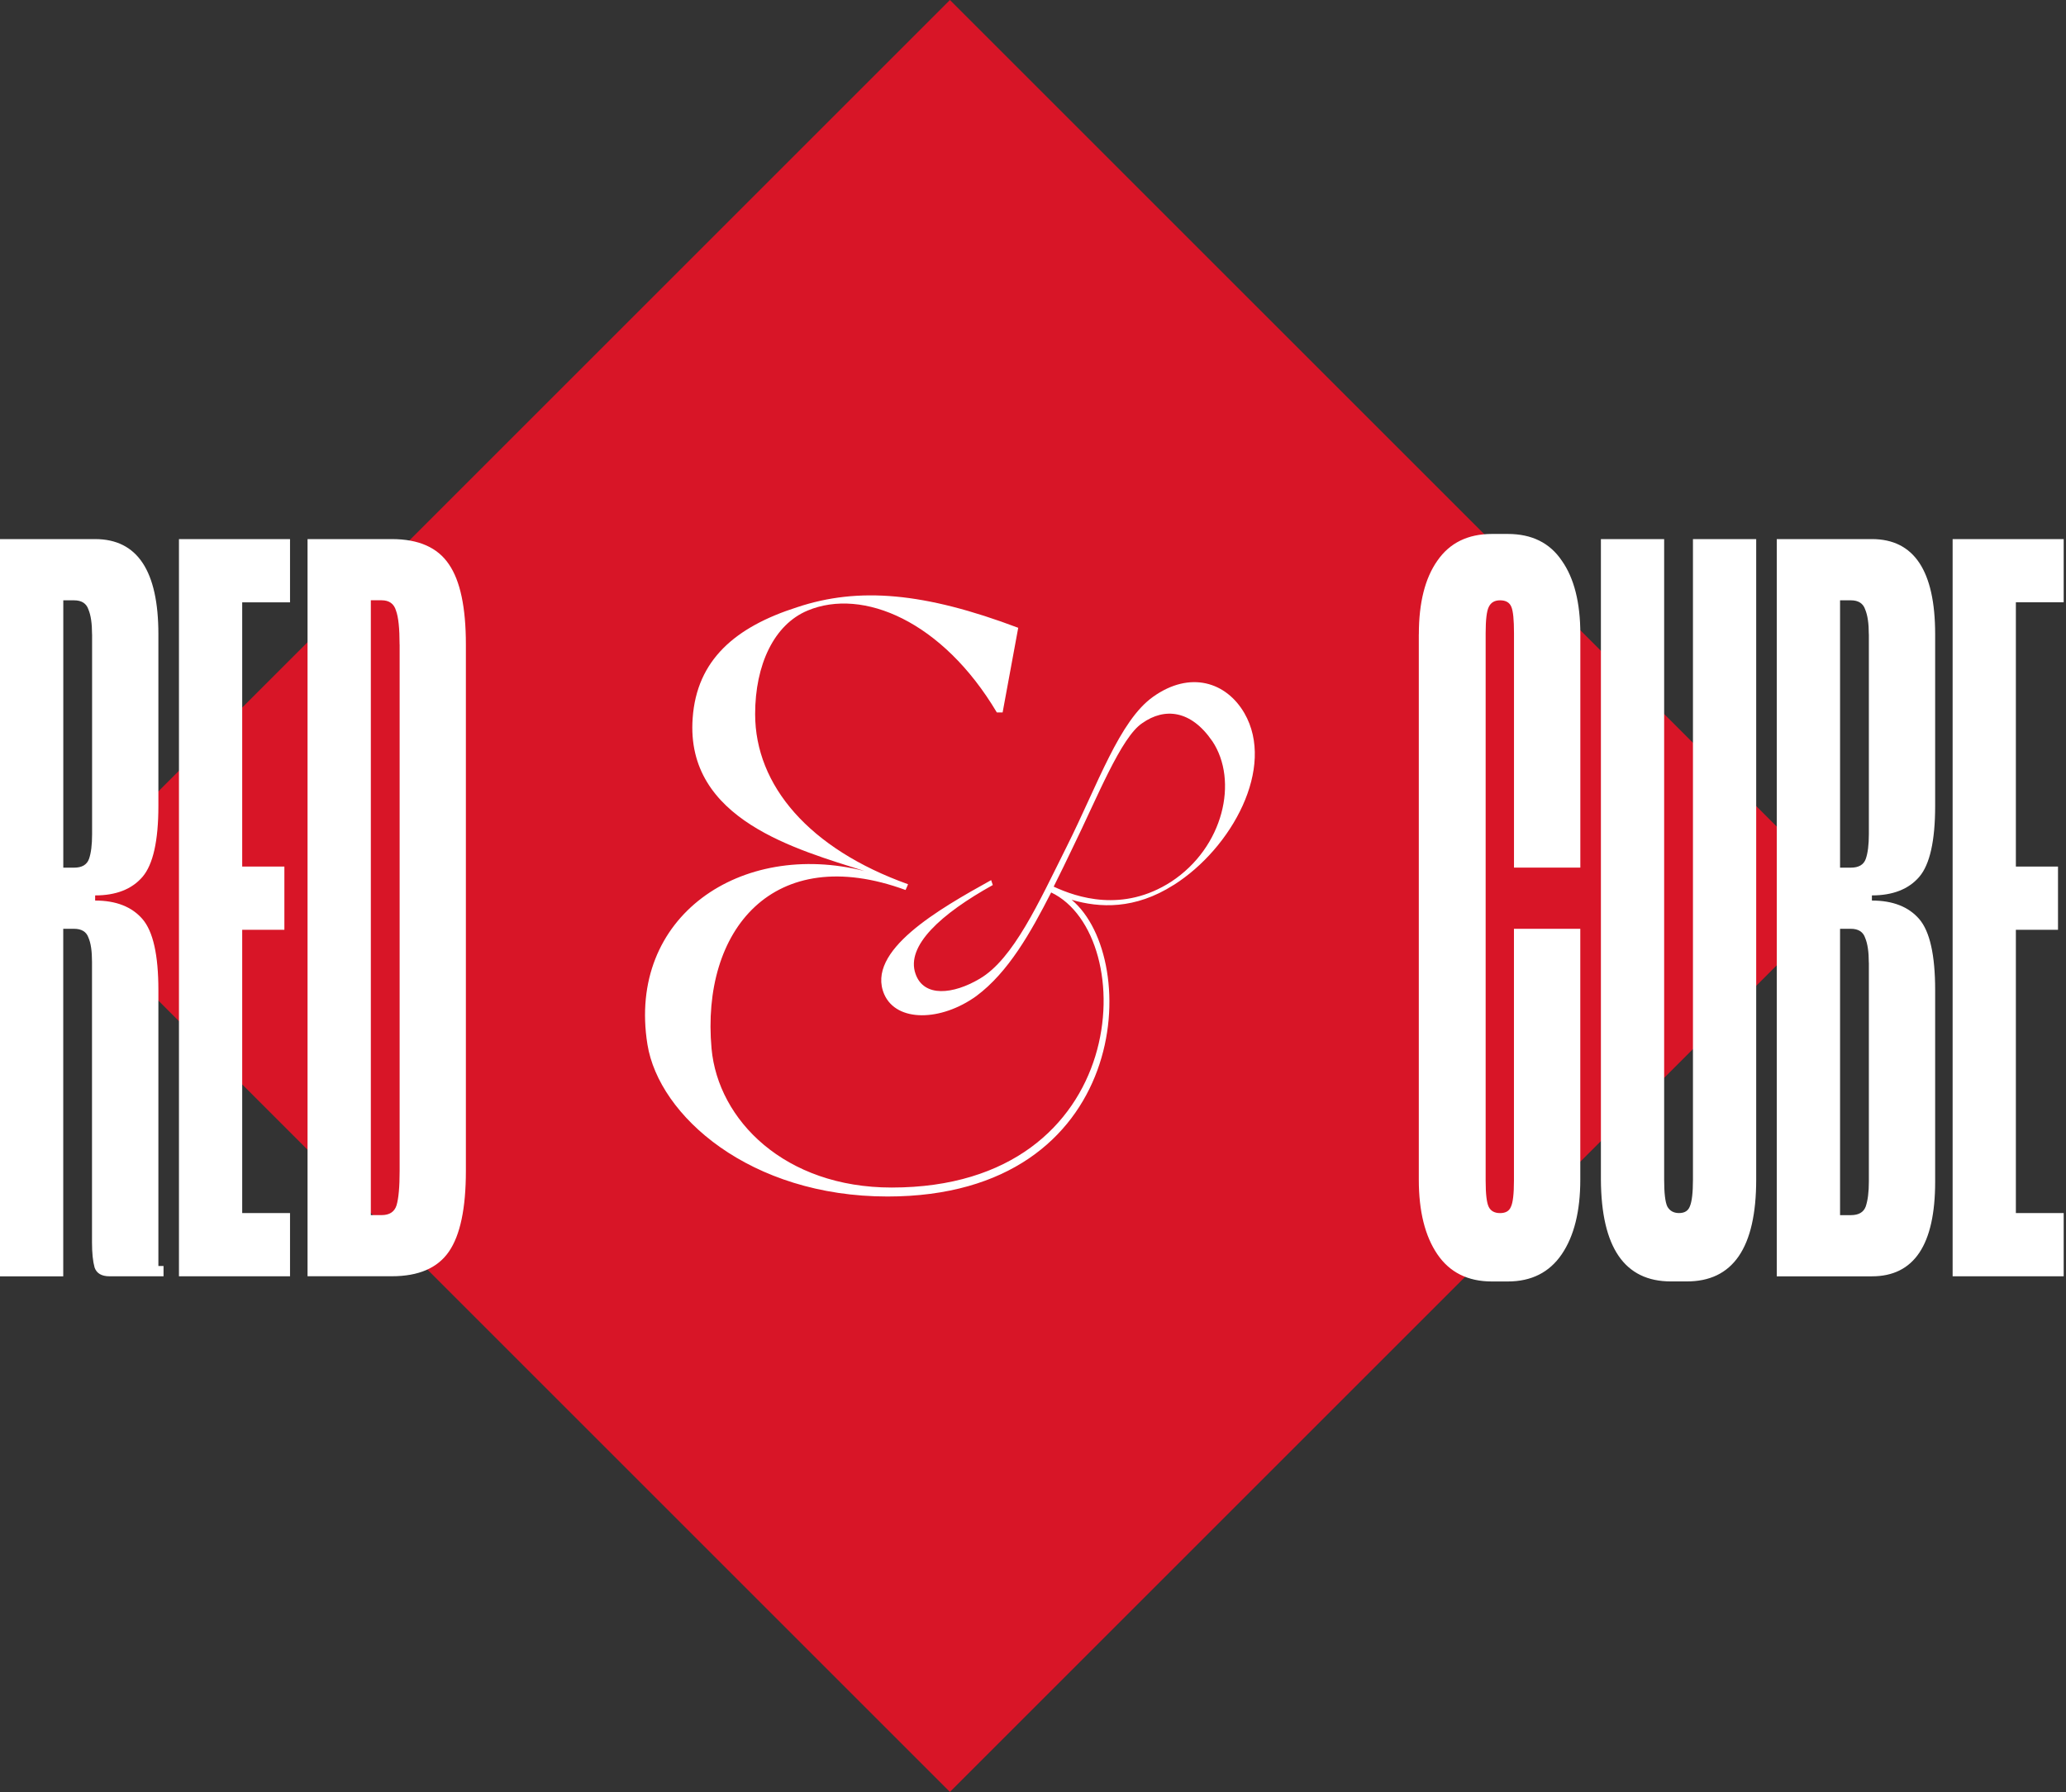 <svg width="340" height="295" viewBox="0 0 340 295" fill="none" xmlns="http://www.w3.org/2000/svg">
<rect x="0" y="0" width="340" height="295" fill="#333333" stroke="none"/>
<path d="M303.82 147.485L156.328 0L8.843 147.485L156.328 294.969L303.812 147.485H303.82Z" fill="#D81527"/>
<path d="M193.14 145.68C186.775 149.739 180.957 149.469 176.359 148.114C187.996 157.856 186.101 196.958 146.055 196.958C123.456 196.958 108.443 183.697 106.548 171.926C103.164 150.817 121.974 138.237 142.266 143.381C131.304 139.862 112.771 134.995 113.991 118.221C114.665 108.614 121.023 103.2 131.176 99.958C141.323 96.573 152.15 97.524 167.568 103.343L165 117.278H164.049C155.123 102.257 141.997 96.716 132.929 100.497C127.38 102.796 124.272 109.43 124.272 117.547C124.272 129.319 133.198 139.742 149.432 145.553C149.432 145.553 149.297 145.957 149.028 146.504C127.245 138.521 115.339 153.131 117.099 172.615C118.177 184.386 129.14 195.483 146.737 195.483C186.386 195.483 187.734 153.947 172.99 146.908C169.605 153.535 165.958 160.027 160.679 163.958C154.861 168.152 147.56 168.294 145.524 163.689C142.408 156.515 154.584 149.619 163.113 144.879L163.383 145.688C154.861 150.427 149.043 155.699 150.668 160.304C152.023 164.228 156.89 163.689 161.226 161.113C166.775 157.871 170.968 148.525 175.566 139.323C180.71 129.042 184.222 118.626 189.77 114.694C195.858 110.359 201.811 112.261 204.791 117.398C209.936 126.331 202.762 139.592 193.155 145.68L193.14 145.665V145.68ZM199.505 122.003C195.986 116.858 191.657 116.454 188.003 119.023C184.484 121.321 180.56 131.333 176.509 139.585C175.558 141.614 174.48 143.778 173.402 145.95C177.19 147.709 184.768 150.285 192.743 145.141C201.399 139.457 203.833 128.495 199.512 122.003H199.505Z" fill="white"/>
<path d="M26.066 208.4H26.912V210.093H18.024C16.728 210.093 15.905 209.613 15.568 208.655C15.283 207.637 15.141 206.259 15.141 204.507V158.305C15.141 156.553 14.946 155.228 14.549 154.329C14.212 153.371 13.419 152.891 12.183 152.891H10.408V210.1H0V88.741H15.658C22.599 88.741 26.066 93.96 26.066 104.399V132.666C26.066 138.417 25.19 142.311 23.445 144.348C21.693 146.377 19.102 147.395 15.658 147.395V148.241C19.102 148.241 21.693 149.26 23.445 151.289C25.197 153.318 26.066 157.212 26.066 162.97V208.415V208.4ZM15.148 104.399C15.148 102.647 14.954 101.299 14.557 100.34C14.22 99.322 13.426 98.82 12.191 98.82H10.416V142.827H12.191C13.486 142.827 14.31 142.348 14.647 141.39C14.984 140.431 15.156 139.076 15.156 137.331V104.414L15.148 104.399ZM47.729 88.741V99.15H39.859V142.648H46.8V153.056H39.859V199.684H47.729V210.093H29.451V88.741H47.729ZM64.487 88.741C68.89 88.741 72.02 90.126 73.877 92.89C75.742 95.6 76.67 99.996 76.67 106.091V192.743C76.67 198.89 75.742 203.323 73.877 206.027C72.013 208.737 68.883 210.085 64.487 210.085H50.612V88.741H64.487ZM65.76 106.091C65.76 103.44 65.565 101.576 65.168 100.505C64.832 99.374 64.038 98.813 62.802 98.813H61.028V200.021H62.802C64.098 200.021 64.921 199.482 65.258 198.411C65.595 197.281 65.768 195.394 65.768 192.743V106.091H65.76Z" fill="white"/>
<path d="M233.5 104.397C233.5 99.208 234.518 95.172 236.547 92.296C238.577 89.361 241.572 87.894 245.518 87.894H248.139C252.085 87.894 255.05 89.361 257.027 92.296C259.056 95.172 260.075 99.208 260.075 104.397V142.818H249.157V104.232C249.157 102.031 249.015 100.593 248.73 99.919C248.446 99.186 247.824 98.819 246.866 98.819C245.96 98.819 245.346 99.186 245.001 99.919C244.664 100.593 244.492 102.038 244.492 104.232V194.359C244.492 196.56 244.664 197.998 245.001 198.672C245.338 199.346 245.96 199.69 246.866 199.69C247.772 199.69 248.363 199.353 248.641 198.672C248.977 197.998 249.15 196.553 249.15 194.359V152.89H260.067V194.186C260.067 199.376 259.049 203.464 257.02 206.459C254.99 209.447 252.025 210.945 248.131 210.945H245.511C241.564 210.945 238.569 209.447 236.54 206.459C234.511 203.472 233.492 199.383 233.492 194.186V104.405L233.5 104.397ZM274.969 210.937C267.353 210.937 263.519 205.351 263.459 194.179V88.74H273.868V194.179C273.868 196.381 274.04 197.848 274.377 198.582C274.774 199.316 275.418 199.683 276.324 199.683C277.23 199.683 277.821 199.316 278.099 198.582C278.435 197.796 278.608 196.328 278.608 194.179V88.74H289.016V194.179C289.016 205.404 285.182 210.99 277.507 210.937H274.969ZM318.467 132.665C318.467 138.415 317.591 142.309 315.846 144.346C314.094 146.375 311.503 147.394 308.058 147.394V148.24C311.495 148.24 314.094 149.258 315.846 151.287C317.591 153.317 318.467 157.21 318.467 162.969V194.531C318.467 204.909 315 210.099 308.058 210.099H292.401V88.74H308.058C314.992 88.74 318.467 93.959 318.467 104.397V132.665ZM307.549 104.397C307.549 102.645 307.354 101.297 306.957 100.339C306.621 99.32 305.827 98.819 304.591 98.819H302.817V142.826H304.591C305.887 142.826 306.703 142.347 307.047 141.388C307.384 140.43 307.557 139.074 307.557 137.33V104.412L307.549 104.397ZM307.549 158.468C307.549 156.716 307.354 155.368 306.957 154.41C306.621 153.392 305.827 152.89 304.591 152.89H302.817V200.027H304.591C305.887 200.027 306.703 199.548 307.047 198.589C307.384 197.571 307.557 196.223 307.557 194.531V158.483L307.549 158.468ZM339.62 88.74V99.148H331.75V142.646H338.684V153.055H331.75V199.683H339.62V210.091H321.342V88.74H339.62Z" fill="white"/>
</svg>
